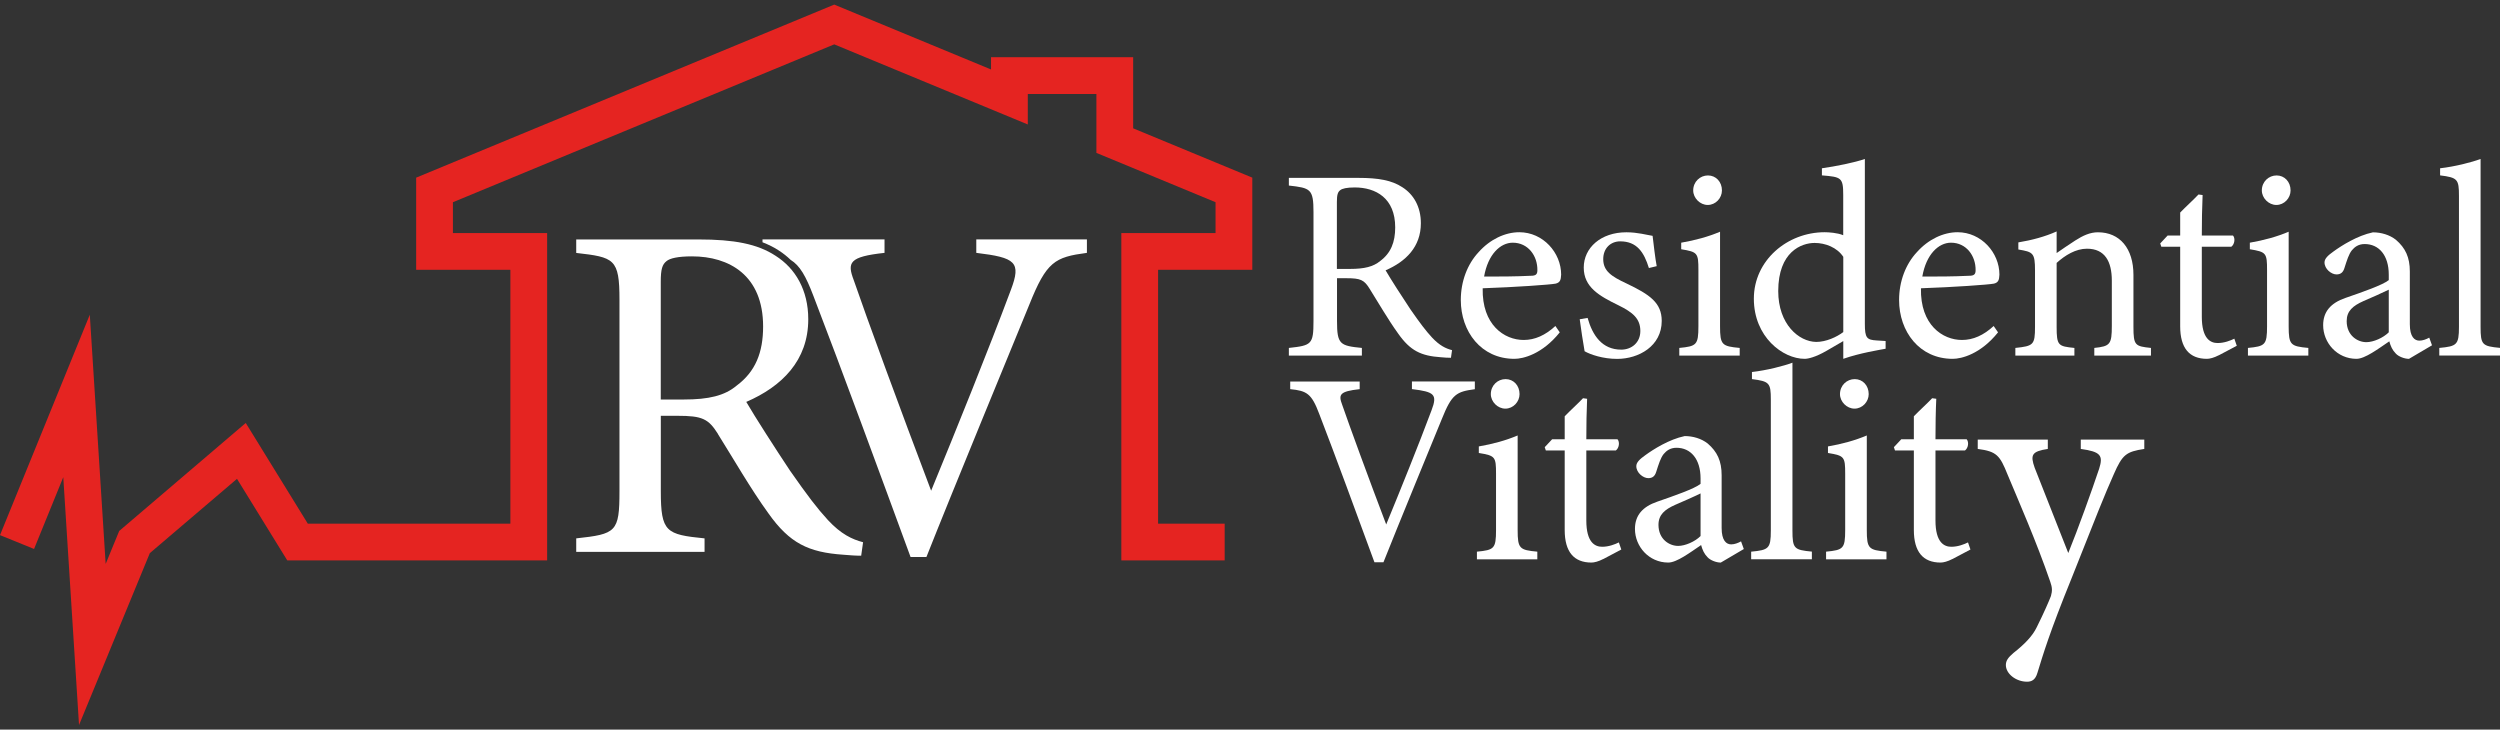 <svg width="233" height="68" viewBox="0 0 233 68" fill="none" xmlns="http://www.w3.org/2000/svg">
<rect x="0" y="0" width="233" height="68" fill="#333333" stroke="none"/>
<g id="Camada_1" clip-path="url(#clip0_54_108)">
<g id="Group">
<path id="Vector" d="M7.365 67.572L5.897 44.473L3.174 51.164L0 49.874L8.369 29.333L9.848 52.557L11.11 49.486L22.904 39.421L28.688 48.806H47.567V25.148H38.787V16.556L77.75 0.428L92.365 6.474V5.332H105.61V11.96L116.714 16.556V25.148H107.934V48.806H114.139V52.232H104.508V21.723H113.289V18.846L102.185 14.25V8.758H95.791V11.601L77.75 4.134L42.212 18.846V21.723H50.992V52.232H26.775L22.088 44.627L13.964 51.552L7.365 67.572Z" fill="#E52421"/>
<g id="Group_2">
<path id="Vector_2" d="M90.99 22.311V23.567C94.661 24.012 95.197 24.418 94.215 27.015C92.109 32.656 89.157 39.957 86.782 45.735C83.962 38.302 80.691 29.39 79.572 26.119C78.944 24.463 79.126 23.927 82.438 23.567V22.311H71.065V22.579C71.625 22.796 72.133 23.047 72.601 23.356C73.001 23.613 73.36 23.904 73.692 24.223C74.542 24.749 75.096 25.702 75.815 27.592C78.367 34.22 82.221 44.702 84.864 51.912H86.343C88.535 46.357 94.718 31.354 95.928 28.402C97.538 24.372 98.303 23.966 101.3 23.567V22.311H91.001H90.99Z" fill="white"/>
<path id="Vector_3" d="M66.915 40.46C68.348 42.744 69.963 45.564 71.619 47.847C73.589 50.622 75.336 51.478 78.607 51.701C79.189 51.747 79.68 51.792 80.262 51.792L80.439 50.536C79.412 50.268 78.379 49.777 77.168 48.475C76.141 47.356 75.29 46.237 73.629 43.863C72.287 41.847 70.357 38.844 69.552 37.457C72.869 36.024 75.33 33.604 75.33 29.756C75.33 27.021 74.12 25.006 72.287 23.841C70.586 22.722 68.388 22.317 65.122 22.317H53.704V23.573C57.244 23.978 57.735 24.11 57.735 27.917V45.786C57.735 49.594 57.421 49.771 53.704 50.177V51.433H65.665V50.177C62.079 49.817 61.588 49.594 61.588 45.786V38.753H63.158C65.442 38.753 66.024 39.021 66.921 40.454L66.915 40.46ZM61.583 37.234V26.262C61.583 25.097 61.72 24.652 62.119 24.338C62.433 24.07 63.193 23.893 64.494 23.893C67.942 23.893 71.122 25.64 71.122 30.429C71.122 32.85 70.409 34.637 68.656 35.938C67.537 36.88 66.058 37.234 63.729 37.234H61.577H61.583Z" fill="white"/>
</g>
</g>
<g id="Group_3">
<path id="Vector_4" d="M135.234 33.346C134.903 33.346 134.623 33.324 134.292 33.295C132.431 33.169 131.437 32.684 130.319 31.103C129.377 29.801 128.457 28.197 127.641 26.901C127.133 26.084 126.802 25.93 125.5 25.93H124.61V29.932C124.61 32.096 124.889 32.227 126.927 32.427V33.141H120.122V32.427C122.235 32.199 122.417 32.096 122.417 29.932V19.765C122.417 17.601 122.138 17.521 120.122 17.293V16.579H126.619C128.48 16.579 129.725 16.807 130.695 17.447C131.74 18.109 132.425 19.257 132.425 20.809C132.425 23.002 131.026 24.378 129.137 25.194C129.593 25.982 130.69 27.689 131.455 28.836C132.397 30.189 132.882 30.823 133.47 31.462C134.161 32.199 134.743 32.484 135.331 32.633L135.228 33.346H135.234ZM125.831 25.063C127.156 25.063 127.995 24.857 128.634 24.326C129.628 23.59 130.033 22.568 130.033 21.192C130.033 18.463 128.223 17.47 126.259 17.47C125.523 17.47 125.089 17.572 124.906 17.727C124.678 17.904 124.598 18.16 124.598 18.823V25.063H125.82H125.831Z" fill="white"/>
<path id="Vector_5" d="M145.373 30.971C143.74 33.01 141.959 33.443 141.143 33.443C138.037 33.443 136.147 30.897 136.147 27.963C136.147 26.227 136.758 24.623 137.803 23.504C138.871 22.305 140.275 21.643 141.6 21.643C143.815 21.643 145.499 23.555 145.499 25.593C145.476 26.102 145.396 26.33 144.991 26.433C144.483 26.535 141.217 26.764 138.186 26.867C138.111 30.281 140.201 31.685 142.005 31.685C143.05 31.685 144.02 31.251 144.962 30.383L145.367 30.971H145.373ZM140.994 22.619C139.824 22.619 138.677 23.715 138.317 25.776C139.744 25.776 141.171 25.776 142.673 25.702C143.13 25.702 143.284 25.576 143.284 25.194C143.307 23.841 142.416 22.619 140.989 22.619H140.994Z" fill="white"/>
<path id="Vector_6" d="M153.68 24.988C153.223 23.51 152.561 22.494 151.002 22.494C150.112 22.494 149.421 23.133 149.421 24.149C149.421 25.245 150.157 25.753 151.584 26.416C153.777 27.46 154.873 28.225 154.873 29.91C154.873 32.256 152.732 33.449 150.717 33.449C149.392 33.449 148.222 33.044 147.685 32.736C147.56 31.999 147.331 30.595 147.229 29.755L147.965 29.63C148.422 31.263 149.318 32.587 151.099 32.587C152.07 32.587 152.88 31.925 152.88 30.852C152.88 29.704 152.19 29.116 150.842 28.454C149.061 27.586 147.605 26.77 147.605 24.937C147.605 23.104 149.187 21.649 151.579 21.649C152.646 21.649 153.514 21.906 154.022 21.98C154.096 22.591 154.279 24.195 154.405 24.806L153.668 24.983L153.68 24.988Z" fill="white"/>
<path id="Vector_7" d="M156.511 33.141V32.427C158.115 32.273 158.292 32.147 158.292 30.412V25.165C158.292 23.584 158.218 23.481 156.688 23.23V22.619C158.013 22.391 159.212 22.06 160.308 21.597V30.412C160.308 32.147 160.485 32.273 162.14 32.427V33.141H156.511ZM159.16 19.102C158.447 19.102 157.807 18.463 157.807 17.749C157.807 16.933 158.447 16.351 159.183 16.351C159.919 16.351 160.485 16.939 160.485 17.749C160.485 18.463 159.897 19.102 159.16 19.102Z" fill="white"/>
<path id="Vector_8" d="M175.745 32.501C175.208 32.604 173.301 32.907 171.794 33.443V31.788C171.337 32.068 170.675 32.427 170.213 32.707C169.191 33.295 168.506 33.443 168.197 33.443C166.159 33.443 163.459 31.405 163.459 27.837C163.459 24.269 166.57 21.643 170.059 21.643C170.413 21.643 171.257 21.694 171.788 21.923V18.178C171.788 16.545 171.611 16.494 169.802 16.345V15.683C171.075 15.506 172.862 15.146 173.804 14.815V30.178C173.804 31.502 173.981 31.679 174.923 31.731L175.739 31.782V32.496L175.745 32.501ZM171.8 23.944C171.212 23.053 170.116 22.642 169.122 22.642C167.901 22.642 165.731 23.458 165.731 27.129C165.731 30.212 167.644 31.845 169.271 31.868C170.19 31.868 171.183 31.411 171.794 30.949V23.944H171.8Z" fill="white"/>
<path id="Vector_9" d="M186.221 30.971C184.588 33.01 182.807 33.443 181.99 33.443C178.885 33.443 176.995 30.897 176.995 27.963C176.995 26.227 177.606 24.623 178.651 23.504C179.718 22.305 181.123 21.643 182.447 21.643C184.662 21.643 186.346 23.555 186.346 25.593C186.324 26.102 186.244 26.33 185.838 26.433C185.33 26.535 182.065 26.764 179.033 26.867C178.959 30.281 181.048 31.685 182.853 31.685C183.897 31.685 184.868 31.251 185.81 30.383L186.215 30.971H186.221ZM181.836 22.619C180.666 22.619 179.518 23.715 179.159 25.776C180.586 25.776 182.013 25.776 183.515 25.702C183.971 25.702 184.126 25.576 184.126 25.194C184.148 23.841 183.258 22.619 181.831 22.619H181.836Z" fill="white"/>
<path id="Vector_10" d="M195.189 33.141V32.427C196.668 32.273 196.822 32.096 196.822 30.36V26.159C196.822 24.378 196.183 23.179 194.504 23.179C193.46 23.179 192.466 23.79 191.678 24.503V30.463C191.678 32.222 191.833 32.273 193.334 32.427V33.141H187.831V32.427C189.515 32.25 189.663 32.147 189.663 30.463V25.217C189.663 23.561 189.486 23.487 188.11 23.253V22.591C189.361 22.385 190.605 22.054 191.678 21.569V23.584C192.187 23.23 192.746 22.848 193.414 22.414C194.128 21.957 194.79 21.649 195.526 21.649C197.564 21.649 198.837 23.15 198.837 25.622V30.463C198.837 32.199 198.992 32.273 200.47 32.427V33.141H195.195H195.189Z" fill="white"/>
<path id="Vector_11" d="M206.784 33.112C206.35 33.341 205.945 33.443 205.688 33.443C204.055 33.443 203.193 32.45 203.193 30.412V22.996H201.435L201.332 22.688L202.023 21.951H203.193V19.81C203.679 19.302 204.415 18.64 204.9 18.126L205.283 18.178C205.231 19.251 205.209 20.724 205.209 21.951H208.115C208.343 22.208 208.269 22.768 207.96 22.996H205.209V29.521C205.209 31.588 206.025 31.971 206.687 31.971C207.298 31.971 207.886 31.742 208.24 31.565L208.468 32.227L206.784 33.118V33.112Z" fill="white"/>
<path id="Vector_12" d="M209.508 33.141V32.427C211.112 32.273 211.289 32.147 211.289 30.412V25.165C211.289 23.584 211.215 23.481 209.685 23.23V22.619C211.009 22.391 212.208 22.06 213.304 21.597V30.412C213.304 32.147 213.481 32.273 215.137 32.427V33.141H209.508ZM212.157 19.102C211.443 19.102 210.803 18.463 210.803 17.749C210.803 16.933 211.443 16.351 212.179 16.351C212.916 16.351 213.481 16.939 213.481 17.749C213.481 18.463 212.893 19.102 212.157 19.102Z" fill="white"/>
<path id="Vector_13" d="M224.494 33.443C224.111 33.443 223.552 33.238 223.295 32.958C222.964 32.627 222.81 32.267 222.684 31.811C221.662 32.501 220.418 33.443 219.624 33.443C217.814 33.443 216.518 31.942 216.518 30.309C216.518 29.059 217.209 28.242 218.608 27.763C220.161 27.226 222.073 26.564 222.633 26.107V25.599C222.633 23.79 221.713 22.745 220.389 22.745C219.801 22.745 219.447 23.024 219.19 23.333C218.91 23.687 218.733 24.252 218.499 24.988C218.374 25.394 218.145 25.576 217.763 25.576C217.278 25.576 216.644 25.068 216.644 24.457C216.644 24.104 216.975 23.795 217.483 23.436C218.22 22.899 219.698 21.957 221.154 21.654C221.919 21.654 222.707 21.883 223.295 22.345C224.185 23.11 224.596 23.978 224.596 25.302V30.218C224.596 31.388 225.03 31.748 225.487 31.748C225.795 31.748 226.126 31.622 226.406 31.468L226.663 32.182L224.499 33.455L224.494 33.443ZM222.633 26.998C222.073 27.278 220.851 27.814 220.263 28.066C219.293 28.499 218.711 28.985 218.711 29.927C218.711 31.28 219.732 31.89 220.543 31.89C221.205 31.89 222.125 31.485 222.633 30.971V26.998Z" fill="white"/>
<path id="Vector_14" d="M227.342 33.141V32.427C228.975 32.273 229.175 32.147 229.175 30.463V18.258C229.175 16.705 229.049 16.55 227.417 16.345V15.683C228.792 15.529 230.374 15.123 231.19 14.815V30.458C231.19 32.142 231.344 32.267 233 32.422V33.135H227.342V33.141Z" fill="white"/>
</g>
<g id="Group_4">
<path id="Vector_15" d="M137.449 36.275C135.742 36.503 135.308 36.732 134.389 39.027C133.698 40.711 130.187 49.246 128.937 52.403H128.098C126.596 48.298 124.404 42.338 122.948 38.564C122.235 36.68 121.801 36.423 120.248 36.269V35.556H126.722V36.269C124.838 36.475 124.735 36.777 125.089 37.719C125.729 39.581 127.584 44.65 129.194 48.88C130.547 45.592 132.225 41.442 133.424 38.227C133.984 36.749 133.681 36.52 131.592 36.264V35.55H137.455V36.264L137.449 36.275Z" fill="white"/>
<path id="Vector_16" d="M137.649 52.129V51.415C139.253 51.261 139.43 51.136 139.43 49.4V44.153C139.43 42.572 139.356 42.469 137.826 42.218V41.607C139.15 41.379 140.349 41.048 141.445 40.585V49.4C141.445 51.136 141.622 51.261 143.278 51.415V52.129H137.649ZM140.298 38.085C139.584 38.085 138.945 37.445 138.945 36.732C138.945 35.915 139.584 35.333 140.321 35.333C141.057 35.333 141.622 35.921 141.622 36.732C141.622 37.445 141.034 38.085 140.298 38.085Z" fill="white"/>
<path id="Vector_17" d="M149.421 52.1C148.987 52.329 148.582 52.431 148.325 52.431C146.692 52.431 145.83 51.438 145.83 49.4V41.984H144.072L143.969 41.676L144.66 40.939H145.83V38.798C146.315 38.29 147.052 37.628 147.537 37.114L147.919 37.166C147.868 38.239 147.845 39.712 147.845 40.939H150.751C150.979 41.196 150.905 41.756 150.597 41.984H147.845V48.509C147.845 50.576 148.662 50.959 149.324 50.959C149.935 50.959 150.523 50.73 150.877 50.553L151.105 51.215L149.421 52.106V52.1Z" fill="white"/>
<path id="Vector_18" d="M160.354 52.431C159.971 52.431 159.412 52.226 159.155 51.946C158.824 51.615 158.669 51.255 158.544 50.799C157.522 51.489 156.277 52.431 155.484 52.431C153.674 52.431 152.378 50.93 152.378 49.297C152.378 48.047 153.069 47.23 154.468 46.751C156.02 46.214 157.933 45.552 158.492 45.095V44.587C158.492 42.778 157.573 41.733 156.249 41.733C155.661 41.733 155.307 42.013 155.05 42.321C154.77 42.675 154.593 43.24 154.359 43.976C154.234 44.382 154.005 44.564 153.623 44.564C153.137 44.564 152.504 44.056 152.504 43.446C152.504 43.092 152.835 42.783 153.343 42.424C154.079 41.887 155.558 40.945 157.014 40.642C157.779 40.642 158.567 40.871 159.155 41.333C160.045 42.098 160.456 42.966 160.456 44.29V49.206C160.456 50.376 160.89 50.736 161.347 50.736C161.655 50.736 161.986 50.61 162.266 50.456L162.523 51.17L160.359 52.443L160.354 52.431ZM158.492 45.986C157.933 46.266 156.711 46.802 156.123 47.053C155.153 47.487 154.57 47.973 154.57 48.915C154.57 50.268 155.592 50.879 156.403 50.879C157.065 50.879 157.984 50.473 158.492 49.959V45.986Z" fill="white"/>
<path id="Vector_19" d="M163.208 52.129V51.415C164.841 51.261 165.041 51.136 165.041 49.451V37.245C165.041 35.693 164.915 35.539 163.282 35.333V34.671C164.658 34.517 166.239 34.111 167.056 33.803V49.446C167.056 51.13 167.21 51.255 168.866 51.41V52.123H163.208V52.129Z" fill="white"/>
<path id="Vector_20" d="M170.19 52.129V51.415C171.794 51.261 171.971 51.136 171.971 49.4V44.153C171.971 42.572 171.897 42.469 170.367 42.218V41.607C171.691 41.379 172.89 41.048 173.986 40.585V49.4C173.986 51.136 174.163 51.261 175.819 51.415V52.129H170.19ZM172.839 38.085C172.125 38.085 171.486 37.445 171.486 36.732C171.486 35.915 172.125 35.333 172.862 35.333C173.598 35.333 174.163 35.921 174.163 36.732C174.163 37.445 173.575 38.085 172.839 38.085Z" fill="white"/>
<path id="Vector_21" d="M181.962 52.1C181.528 52.329 181.123 52.431 180.866 52.431C179.233 52.431 178.371 51.438 178.371 49.4V41.984H176.613L176.51 41.676L177.201 40.939H178.371V38.798C178.856 38.29 179.593 37.628 180.078 37.114L180.461 37.166C180.409 38.239 180.386 39.712 180.386 40.939H183.292C183.521 41.196 183.446 41.756 183.138 41.984H180.386V48.509C180.386 50.576 181.203 50.959 181.865 50.959C182.476 50.959 183.064 50.73 183.418 50.553L183.646 51.215L181.962 52.106V52.1Z" fill="white"/>
</g>
<path id="Vector_22" d="M199.848 41.841C198.164 42.098 197.81 42.361 197.005 44.199C196.194 46.009 195.321 48.207 193.094 53.836C190.994 59.008 190.411 61.012 189.892 62.696C189.698 63.376 189.344 63.535 188.921 63.535C187.888 63.535 186.946 62.793 186.946 61.983C186.946 61.56 187.174 61.269 187.659 60.852C188.693 60.041 189.441 59.265 189.823 58.46C190.503 57.101 190.988 55.971 191.148 55.548C191.279 55.063 191.279 54.772 191.085 54.224C189.823 50.536 188.076 46.563 187.106 44.233C186.392 42.452 186.101 42.07 184.325 41.841V40.968H190.856V41.841C189.366 42.07 189.207 42.389 189.629 43.588L192.763 51.541C193.671 49.309 194.961 45.718 195.641 43.685C196.029 42.458 195.8 42.098 193.928 41.841V40.968H199.848V41.841Z" fill="white"/>
</g>
<defs>
<clipPath id="clip0_54_108">
<rect width="233" height="67.143" fill="white" transform="translate(0 0.428)"/>
</clipPath>
</defs>
</svg>
